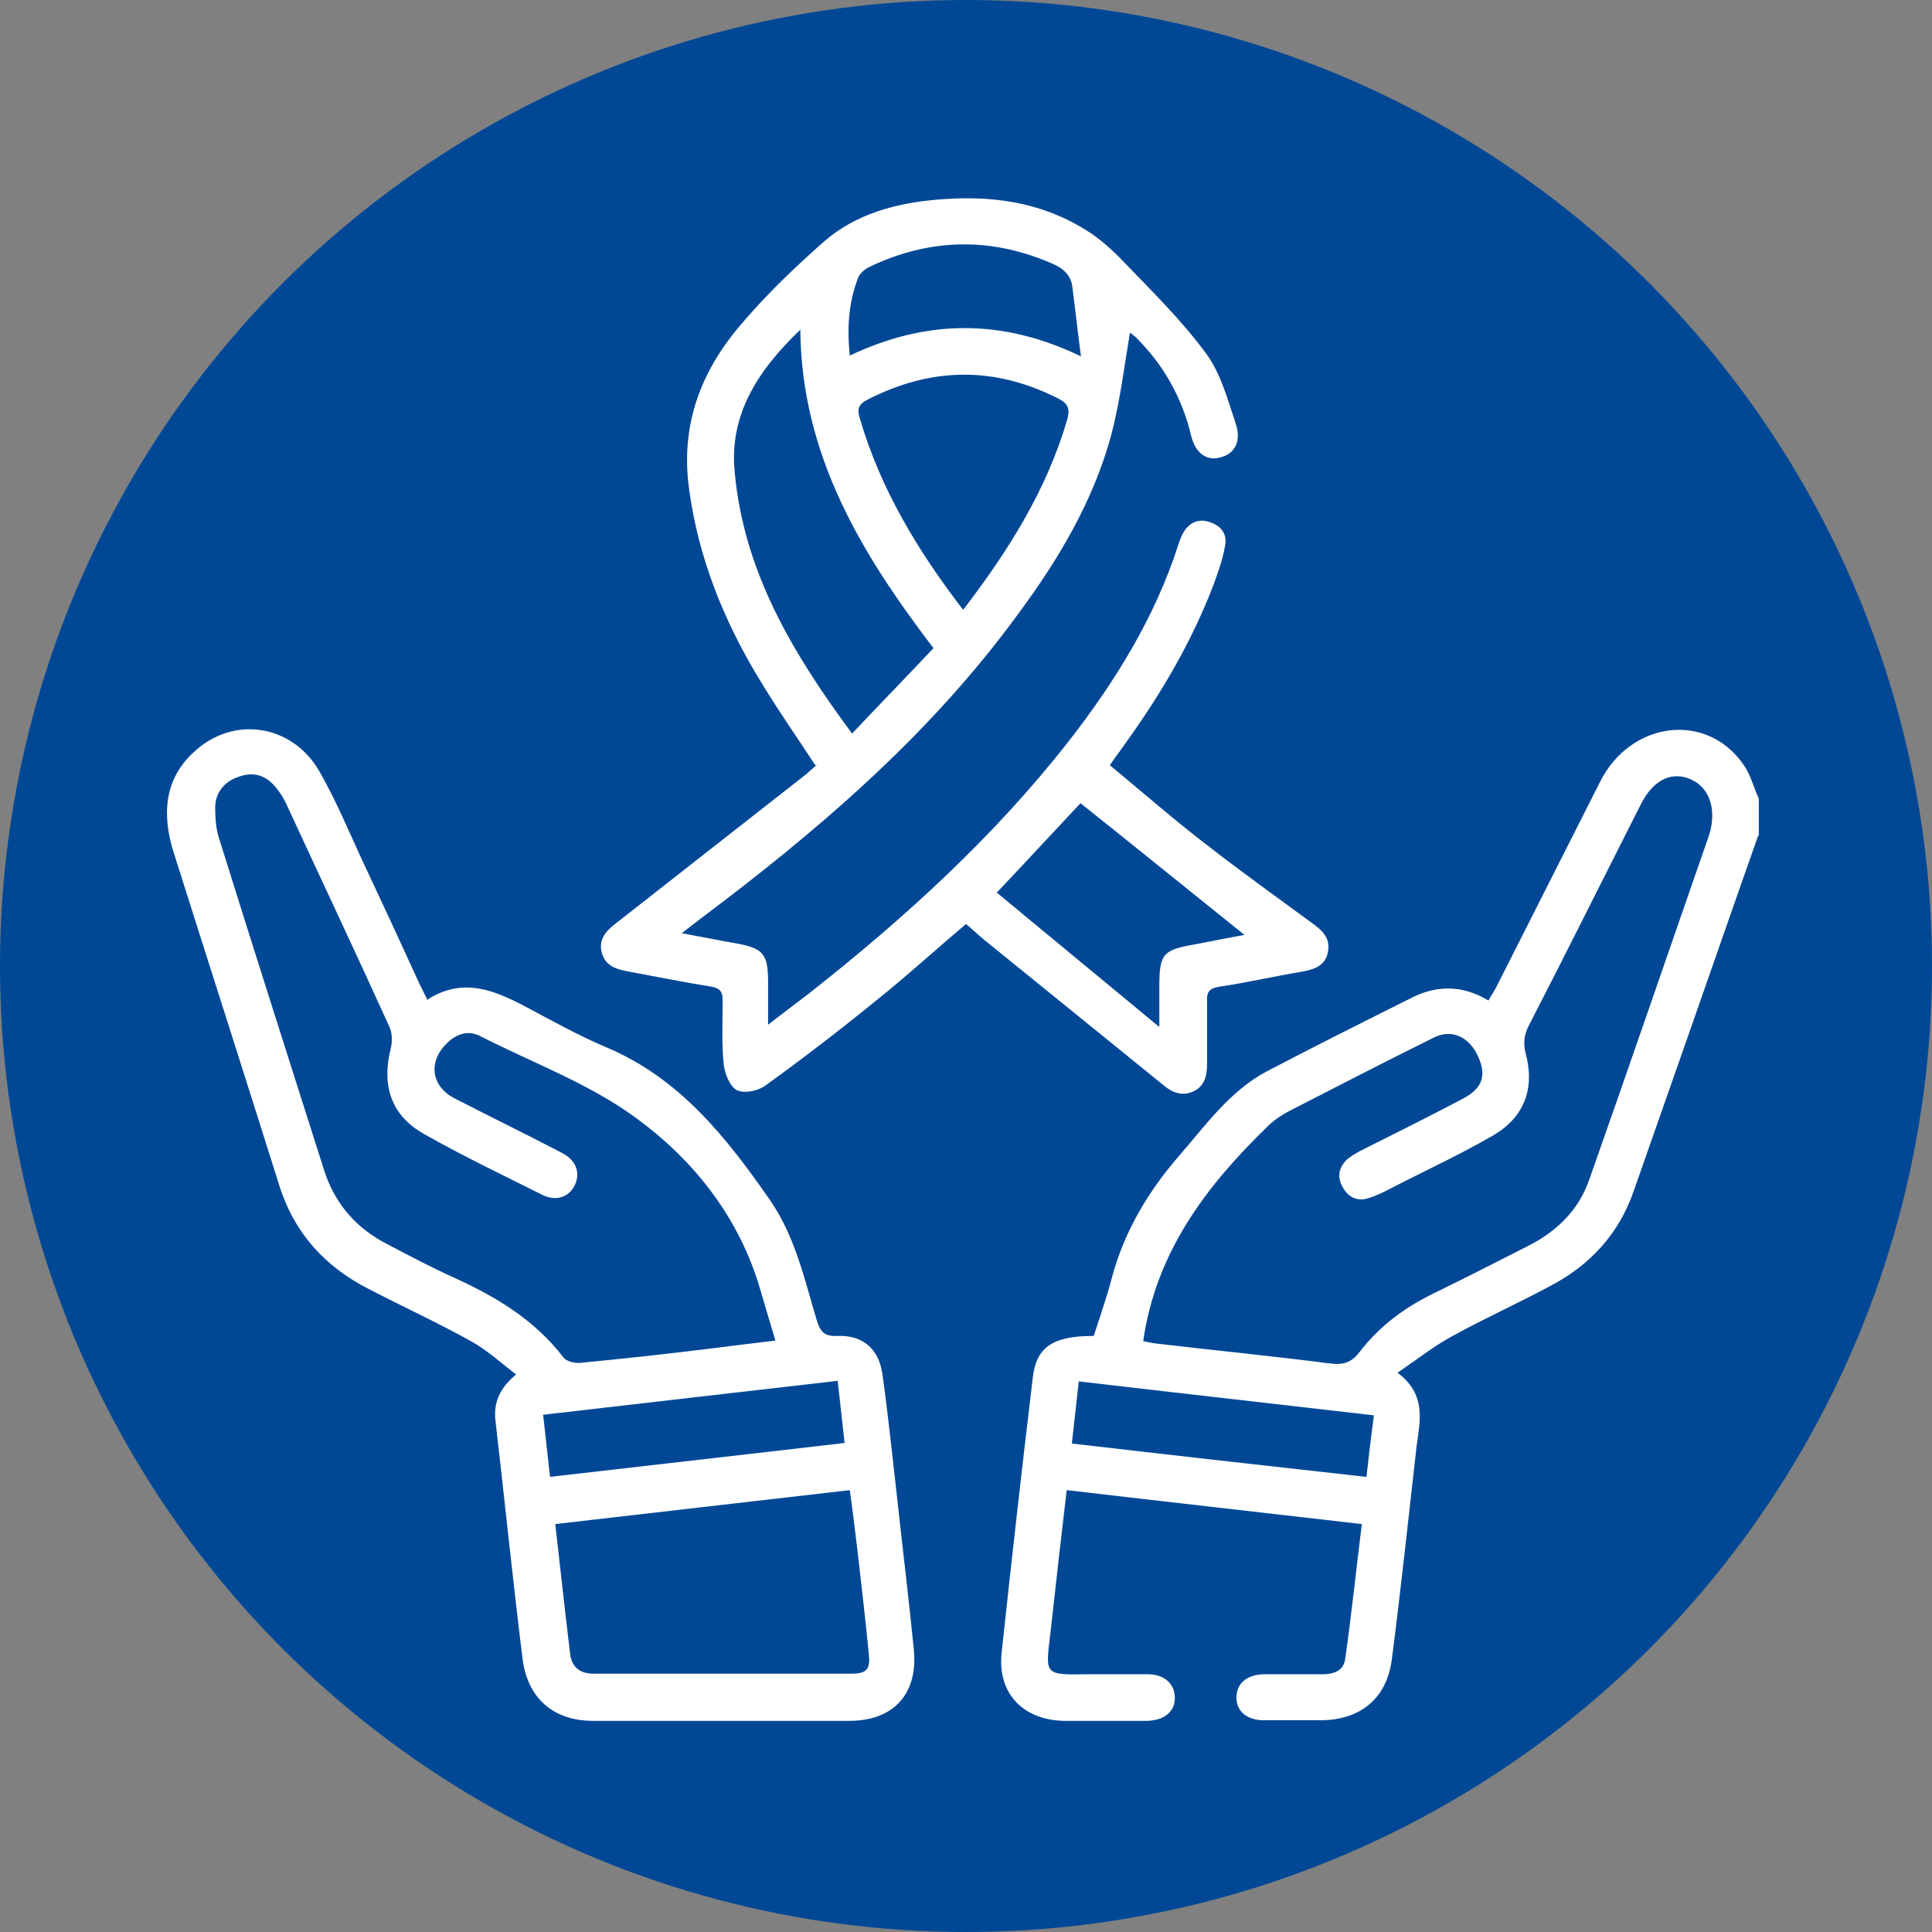 <?xml version="1.0" encoding="UTF-8"?>
<svg id="Layer_2" data-name="Layer 2" xmlns="http://www.w3.org/2000/svg" viewBox="0 0 33.58 33.58">
  <rect x="0" y="0" width="33.58" height="33.58" fill="#808080" stroke="none"/>
  <defs>
    <style>
      .cls-1 {
        fill: #fff;
      }

      .cls-2 {
        fill: #004895;
      }
    </style>
  </defs>
  <g id="Layer_1-2" data-name="Layer 1">
    <g>
      <circle class="cls-2" cx="16.79" cy="16.79" r="16.79"/>
      <path class="cls-1" d="m30.56,14.52c-.56,1.59-1.11,3.18-1.67,4.77-.16.46-.32.91-.48,1.37-.26.78-.77,1.33-1.48,1.7-.56.3-1.14.56-1.7.87-.31.17-.59.39-.94.63.51.38.39.84.33,1.29-.14,1.23-.27,2.47-.43,3.7-.09.67-.54,1.04-1.22,1.05-.33,0-.67,0-1,0-.3,0-.48-.16-.48-.39,0-.25.18-.41.5-.41.33,0,.67,0,1,0,.19,0,.36-.06.39-.26.11-.77.19-1.55.29-2.35-1.73-.2-3.42-.39-5.13-.59-.1.84-.19,1.65-.28,2.46-.09.77-.13.75.69.74.33,0,.67,0,1,0,.29,0,.47.17.47.41,0,.24-.18.39-.48.4-.49,0-.97,0-1.46,0-.71-.02-1.15-.49-1.07-1.19.17-1.59.35-3.18.54-4.77.06-.54.35-.73,1.06-.73.11-.34.23-.68.32-1.03.22-.81.64-1.5,1.18-2.12.46-.53.87-1.11,1.51-1.45.84-.44,1.68-.86,2.52-1.28.44-.22.88-.22,1.33.05.05-.09.1-.16.14-.24.6-1.19,1.2-2.37,1.8-3.56.53-1.06,1.86-1.23,2.5-.29.12.17.17.39.26.58v.65Zm-10.69,8.79c.05.01.13.03.21.04,1.02.12,2.04.22,3.05.35.23.03.37-.03.5-.2.36-.47.82-.8,1.35-1.05.53-.26,1.06-.53,1.59-.8.49-.25.87-.62,1.05-1.14.7-1.98,1.38-3.97,2.07-5.95.02-.06.04-.12.05-.18.08-.42-.08-.75-.42-.86-.31-.1-.6.07-.79.44-.65,1.28-1.29,2.57-1.95,3.85-.09.17-.11.32-.06.51.16.6-.03,1.1-.56,1.41-.55.32-1.13.59-1.7.88-.15.08-.3.16-.46.21-.19.07-.36,0-.46-.18-.11-.19-.07-.37.1-.51.08-.06.17-.11.25-.15.58-.29,1.16-.58,1.73-.88.36-.19.43-.42.25-.78-.16-.31-.45-.44-.76-.28-.85.42-1.68.85-2.52,1.28-.13.07-.26.16-.37.27-1.06,1.03-1.93,2.18-2.15,3.72Zm4.01,1.29c-1.73-.2-3.42-.39-5.13-.59-.04.37-.08.71-.12,1.08,1.72.2,3.41.39,5.12.58.04-.36.08-.7.13-1.07Z"/>
      <path class="cls-1" d="m14.17,13.3c-.34-.52-.69-1.02-1-1.54-.6-1-1.03-2.07-1.19-3.24-.16-1.11.19-2.05.89-2.87.44-.52.94-1,1.45-1.45.55-.48,1.25-.67,1.97-.73.91-.08,1.78.03,2.57.52.25.15.48.36.68.57.49.51,1,1.01,1.42,1.58.26.35.38.81.52,1.23.1.3-.02.52-.27.58-.24.07-.44-.08-.51-.39-.16-.66-.48-1.22-.95-1.69-.04-.04-.09-.07-.11-.09-.1.59-.17,1.18-.32,1.76-.31,1.16-.92,2.18-1.63,3.14-1.54,2.11-3.5,3.78-5.57,5.33-.08.06-.15.12-.27.21.33.06.62.12.91.17.51.09.59.18.59.69,0,.22,0,.44,0,.73.27-.21.5-.38.72-.55,1.65-1.3,3.2-2.71,4.5-4.37.81-1.04,1.5-2.15,1.91-3.42.02-.07.05-.14.08-.2.1-.18.26-.26.45-.2.21.06.33.21.28.43-.04.23-.12.45-.2.67-.38.99-.91,1.89-1.53,2.75-.08.12-.17.23-.27.38.58.48,1.14.97,1.73,1.42.58.45,1.18.88,1.78,1.32.18.13.33.26.28.51-.05.25-.25.3-.46.34-.48.08-.95.19-1.43.26-.18.03-.22.1-.21.26,0,.36,0,.72,0,1.08,0,.2-.04.39-.24.48-.19.09-.37.02-.52-.11-1.04-.84-2.08-1.69-3.12-2.53-.1-.08-.2-.18-.31-.27-.51.43-.99.87-1.5,1.28-.65.53-1.31,1.04-1.99,1.53-.12.09-.36.14-.49.08-.12-.06-.21-.28-.23-.44-.04-.37-.02-.75-.02-1.13,0-.15-.05-.2-.19-.23-.5-.08-.99-.18-1.48-.27-.2-.04-.37-.1-.43-.32-.06-.22.06-.37.23-.5,1.11-.87,2.22-1.74,3.33-2.61.06-.05.12-.11.18-.16Zm2.05-2.04c-1.25-1.64-2.29-3.35-2.31-5.53-.74.71-1.24,1.48-1.14,2.48.16,1.73,1.01,3.15,2.04,4.54.48-.51.95-.99,1.42-1.49Zm.52-.66c.79-1.03,1.45-2.08,1.81-3.31.05-.18.02-.27-.15-.36-1.12-.57-2.22-.55-3.33.02-.17.09-.17.18-.12.34.36,1.22,1,2.28,1.79,3.31Zm.58,4.91c.93.77,1.85,1.53,2.83,2.34,0-.3,0-.5,0-.69,0-.59.06-.65.64-.75.27-.05.55-.11.84-.16-.97-.78-1.91-1.54-2.85-2.29-.47.5-.94,1.01-1.46,1.56Zm1.47-9.3c-.06-.45-.1-.83-.15-1.21-.02-.2-.14-.32-.31-.4-1.07-.48-2.14-.47-3.2.03-.09.04-.19.12-.22.21-.16.42-.19.86-.14,1.34,1.33-.63,2.65-.65,4.03.02Z"/>
      <path class="cls-1" d="m7.45,17.36c.62-.38,1.16-.14,1.71.15.45.24.9.49,1.37.69,1.27.53,2.09,1.56,2.84,2.64.45.64.61,1.39.83,2.12.06.19.13.27.35.26.44-.02.73.22.79.68.12.88.21,1.77.31,2.65.08.7.16,1.39.23,2.09.09.78-.33,1.27-1.12,1.27-1.48,0-2.97,0-4.45,0-.7,0-1.15-.4-1.23-1.1-.17-1.37-.31-2.75-.47-4.13-.03-.3.07-.55.36-.79-.26-.2-.49-.41-.75-.56-.59-.33-1.2-.61-1.8-.92-.77-.39-1.31-.98-1.57-1.82-.61-1.94-1.23-3.87-1.84-5.8-.19-.62-.16-1.23.34-1.7.69-.67,1.75-.51,2.22.35.3.53.53,1.1.79,1.65.32.68.63,1.35.94,2.03.04.08.08.16.13.26Zm6.03,5.95c-.11-.36-.2-.68-.3-1.01-.38-1.2-1.15-2.16-2.14-2.88-.81-.59-1.79-.95-2.69-1.41-.21-.11-.41-.04-.57.11-.35.33-.29.77.14.98.62.32,1.24.62,1.85.94.25.13.32.35.22.56-.1.21-.33.29-.58.16-.68-.34-1.37-.67-2.04-1.05-.57-.32-.74-.84-.58-1.48.03-.12.03-.27-.02-.38-.59-1.3-1.2-2.59-1.8-3.89-.05-.1-.11-.2-.19-.29-.17-.2-.38-.26-.63-.17-.24.08-.4.26-.41.52,0,.18.01.38.07.56.6,1.92,1.21,3.83,1.82,5.75.19.6.57,1.03,1.13,1.31.38.2.76.4,1.16.58.72.33,1.38.73,1.87,1.37.05.07.18.1.27.1.73-.07,1.47-.15,2.2-.24.4-.05.8-.1,1.22-.15Zm-3.83,3.17c.09.79.17,1.53.26,2.27.03.23.17.34.41.34,1.49,0,2.99,0,4.48,0,.27,0,.33-.08.3-.35-.06-.61-.13-1.22-.2-1.82-.04-.33-.08-.67-.13-1.02-1.72.2-3.4.39-5.12.59Zm-.1-.81c1.73-.2,3.42-.39,5.13-.59-.04-.37-.08-.71-.12-1.08-1.72.2-3.41.39-5.12.59.04.37.08.7.12,1.08Z"/>
    </g>
  </g>
</svg>